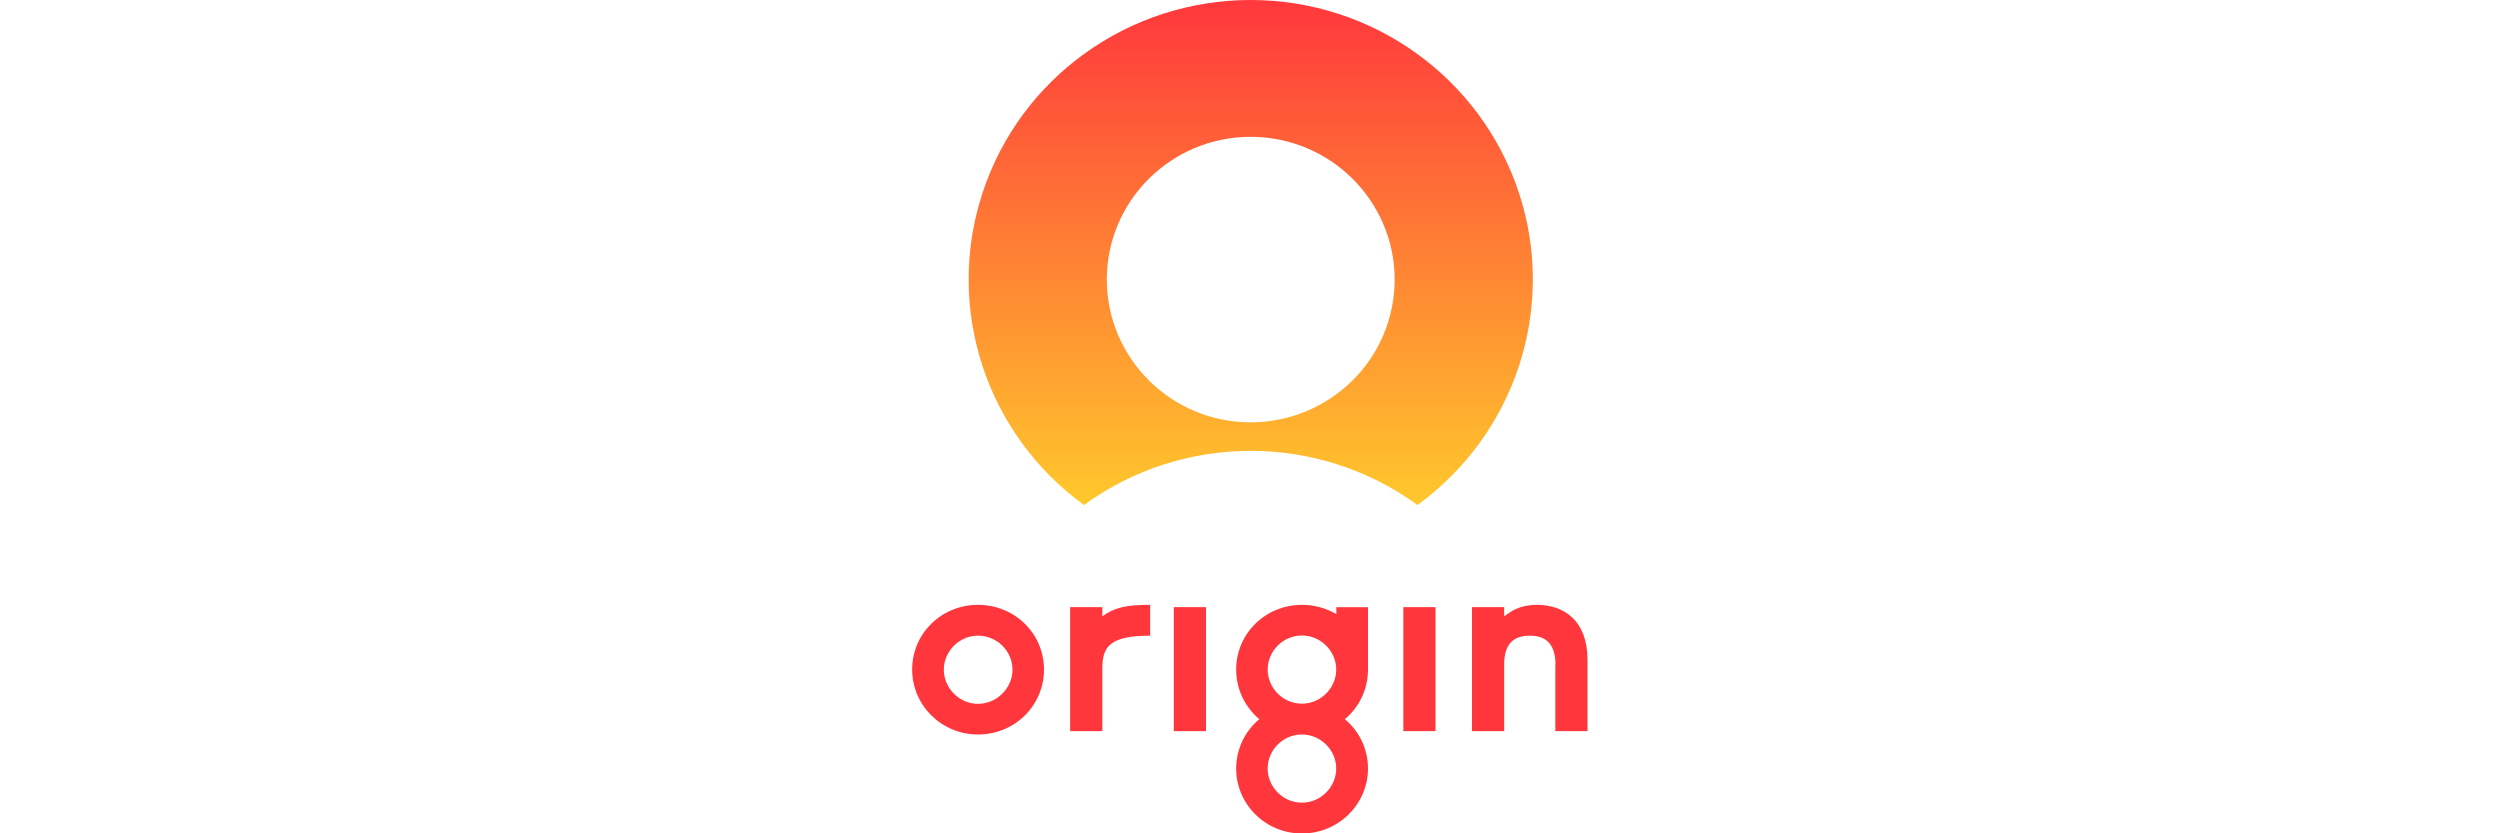 <?xml version="1.0" encoding="UTF-8"?> <svg xmlns="http://www.w3.org/2000/svg" xmlns:xlink="http://www.w3.org/1999/xlink" id="Layer_1" viewBox="0 0 150 50"><defs><style>.cls-1{fill:url(#linear-gradient);}.cls-2{fill:#ff373c;fill-rule:evenodd;}</style><linearGradient id="linear-gradient" x1="337.81" y1="-25.09" x2="337.81" y2="-25.48" gradientTransform="translate(-28976.53 -1932) scale(86 -77)" gradientUnits="userSpaceOnUse"><stop offset="0" stop-color="#ff373c"></stop><stop offset="1" stop-color="#ffc72c"></stop></linearGradient></defs><path class="cls-2" d="m82.08,40.17v-3.74h-1.9v.42s0,0-.01-.01c-.62-.36-1.33-.55-2.05-.55-2.19,0-3.95,1.72-3.95,3.89,0,1.15.51,2.23,1.39,2.97-.88.73-1.39,1.82-1.39,2.96,0,2.15,1.76,3.9,3.95,3.9s3.96-1.76,3.96-3.9c0-1.15-.51-2.23-1.39-2.96.88-.73,1.39-1.82,1.39-2.97Zm-6.02,0c0-1.1.92-2.04,2.05-2.04,1.06,0,1.93.81,2.05,1.81.01.08.01.15.01.23s0,.16-.01.23c-.12,1.01-.99,1.82-2.05,1.82-1.13,0-2.05-.94-2.05-2.05h0Zm4.1,6.17c-.12,1.01-.99,1.82-2.05,1.82-1.13,0-2.05-.94-2.05-2.05s.92-2.04,2.05-2.04c1.06,0,1.93.81,2.05,1.81.01.08.01.15.01.23,0,.08,0,.16-.01.23Zm13.17-6.45c0-1.44-.77-1.75-1.54-1.75s-1.54.3-1.54,1.72v4.01h-1.93v-7.44h1.93v.55c.42-.31.94-.69,1.96-.69,1.63,0,3.04.95,3.04,3.29v4.29h-1.93v-3.98Zm-9.13,3.98h1.93v-7.44h-1.93v7.44Zm-13.77,0h1.93v-7.44h-1.93v7.44Zm-6.22-7.44h1.93v.55c.72-.53,1.43-.69,2.87-.69v1.85c-2.46,0-2.87.69-2.87,1.97v3.76h-1.93v-7.44Zm-5.53,7.64c-2.19,0-3.95-1.75-3.95-3.9s1.75-3.88,3.95-3.88,3.96,1.72,3.96,3.88-1.75,3.9-3.96,3.9Zm0-5.93c-1.13,0-2.05.94-2.05,2.04s.92,2.05,2.05,2.05,2.07-.94,2.07-2.05-.92-2.04-2.07-2.04Z"></path><path class="cls-1" d="m75.04,0c-7.32,0-13.81,4.66-16.08,11.55-2.28,6.9.18,14.47,6.08,18.75,5.95-4.33,14.05-4.33,20.01,0,5.9-4.29,8.36-11.86,6.08-18.75C88.85,4.66,82.36,0,75.04,0Zm0,25.34c-4.77,0-8.63-3.84-8.63-8.57,0-4.73,3.87-8.56,8.63-8.56,4.77,0,8.63,3.83,8.64,8.56,0,2.28-.91,4.46-2.53,6.06-1.63,1.61-3.82,2.51-6.11,2.51Z"></path></svg> 